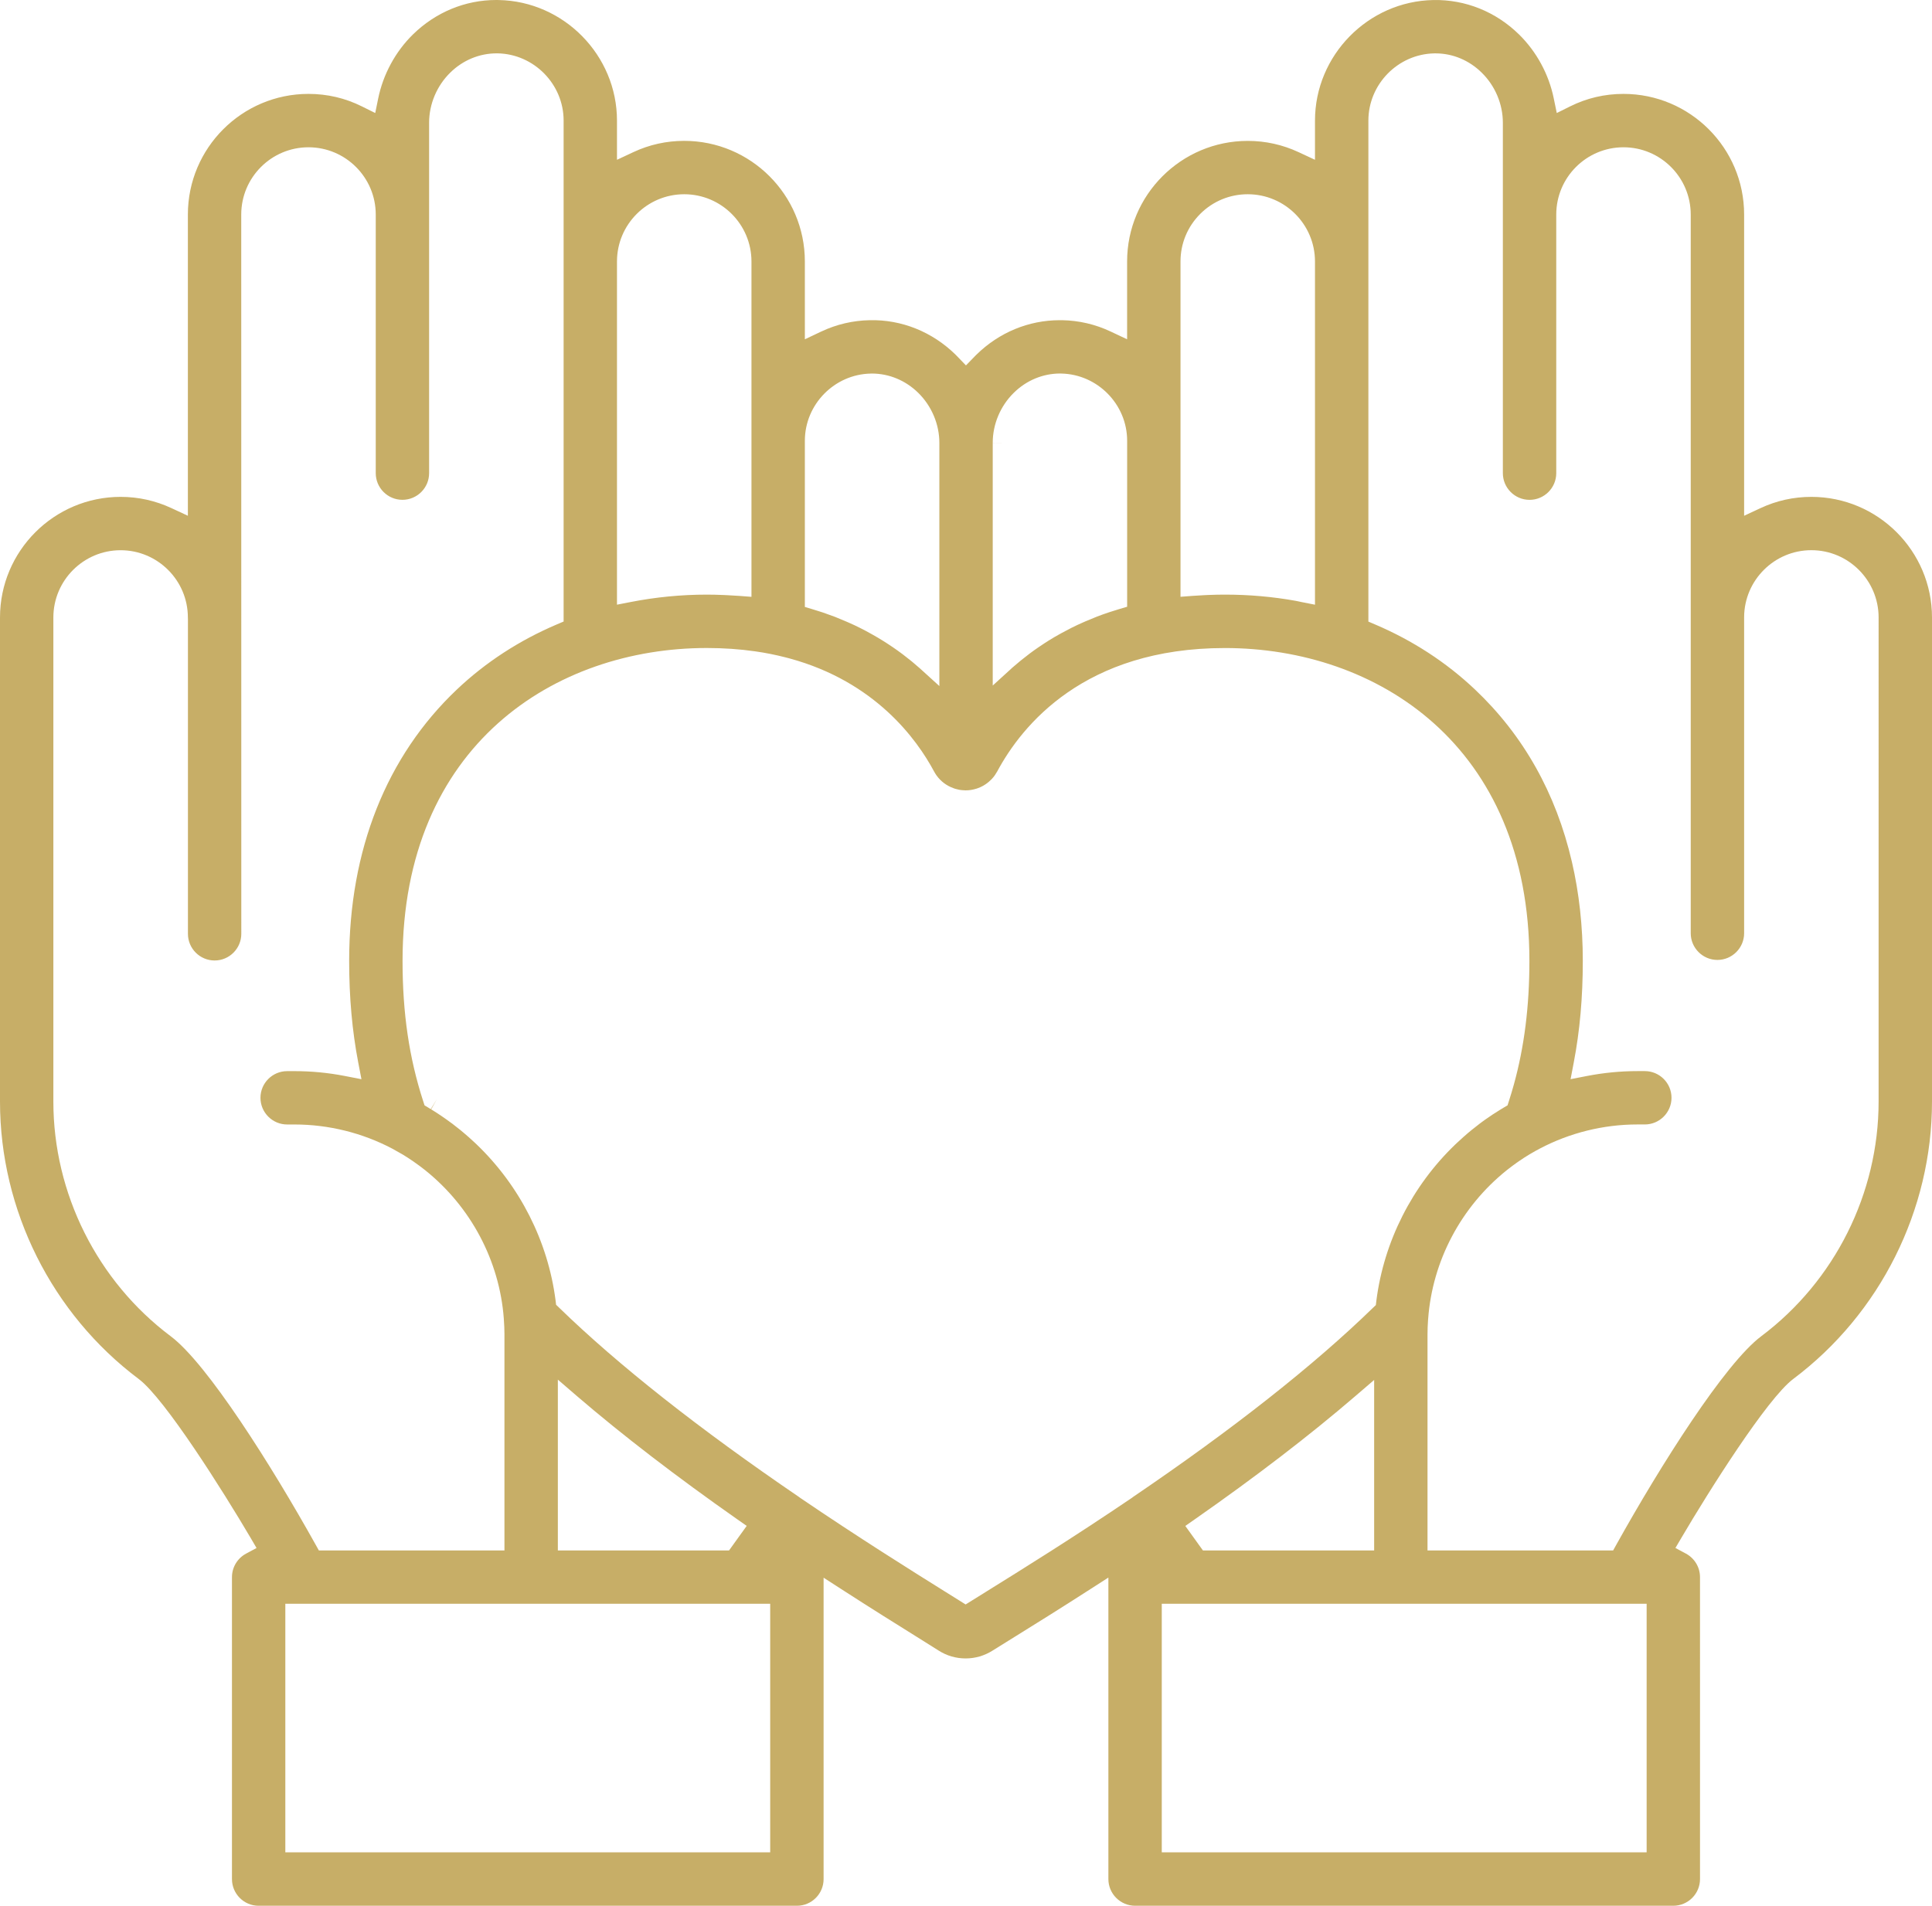 <?xml version="1.0" encoding="utf-8"?>
<!-- Generator: Adobe Illustrator 16.0.4, SVG Export Plug-In . SVG Version: 6.00 Build 0)  -->
<!DOCTYPE svg PUBLIC "-//W3C//DTD SVG 1.1//EN" "http://www.w3.org/Graphics/SVG/1.1/DTD/svg11.dtd">
<svg version="1.1" id="Layer_1" xmlns="http://www.w3.org/2000/svg" xmlns:xlink="http://www.w3.org/1999/xlink" x="0px" y="0px"
	 width="59.593px" height="58.799px" viewBox="0 0 59.593 58.799" enable-background="new 0 0 59.593 58.799" xml:space="preserve">
<g>
	<g>
		<path fill="#C7AE67" d="M57.946,33.987c0,2.834-1.353,5.539-3.62,7.24c-1.125,0.845-3.11,3.99-4.468,6.428l-0.101,0.182h-5.725
			v-6.669c0-0.143,0.006-0.29,0.018-0.464l0.002-0.016c0.132-1.784,1.013-3.451,2.42-4.58l0.058-0.045
			c0.079-0.062,0.161-0.123,0.251-0.187l0.025-0.017c0.016-0.013,0.032-0.023,0.048-0.034c0.104-0.072,0.209-0.14,0.311-0.201
			c0.017-0.011,0.034-0.021,0.051-0.03l0.026-0.015c0.084-0.049,0.168-0.097,0.255-0.142c0.923-0.486,1.963-0.744,3.009-0.744h0.229
			c0.454,0,0.823-0.369,0.823-0.823s-0.369-0.823-0.823-0.823h-0.229c-0.514,0-1.035,0.05-1.547,0.149l-0.514,0.1l0.098-0.514
			c0.188-0.981,0.279-2.008,0.279-3.137c0-1.064-0.113-2.093-0.336-3.053c-0.49-2.117-1.497-3.908-2.993-5.322
			c-0.883-0.835-1.915-1.507-3.07-2l-0.215-0.092V3.721c0-1.122,0.912-2.053,2.034-2.074h0.037c0.528,0,1.034,0.21,1.424,0.594
			c0.415,0.406,0.653,0.971,0.653,1.546v10.812c0,0.454,0.37,0.823,0.824,0.823c0.453,0,0.823-0.369,0.823-0.823V6.619
			c0-1.145,0.93-2.075,2.074-2.075s2.074,0.931,2.074,2.075v22.174c0,0.454,0.369,0.824,0.823,0.824s0.824-0.37,0.824-0.824v-9.758
			c0.008-1.138,0.936-2.06,2.074-2.06c1.144,0,2.074,0.932,2.074,2.075V33.987z M50.791,57.151H35.835v-7.669h14.956V57.151z
			 M42.386,42.576v5.261h-5.281l-0.544-0.757l0.295-0.206c1.881-1.314,3.544-2.591,4.944-3.795L42.386,42.576z M34.943,46.19
			c-0.007,0.007-0.014,0.012-0.02,0.017c-1.825,1.237-3.421,2.228-4.477,2.884l-0.028,0.018c-0.165,0.103-0.314,0.195-0.445,0.277
			l-0.188,0.117l-0.188-0.118c-0.134-0.084-0.287-0.179-0.456-0.285l-0.026-0.016c-0.984-0.615-2.63-1.644-4.439-2.874
			c-0.011-0.007-0.019-0.013-0.027-0.021c-3.088-2.104-5.58-4.071-7.406-5.846l-0.09-0.087l-0.017-0.141
			c-0.235-1.817-1.099-3.525-2.434-4.806l-0.042-0.04c-0.068-0.063-0.137-0.128-0.207-0.189c-0.051-0.045-0.101-0.088-0.151-0.13
			c-0.032-0.027-0.064-0.055-0.097-0.081c-0.082-0.067-0.165-0.132-0.249-0.196l-0.043-0.031c-0.197-0.146-0.404-0.287-0.613-0.415
			l0.172-0.31l-0.184,0.303l-0.034-0.02c-0.014-0.01-0.028-0.019-0.042-0.026l-0.116-0.069l-0.042-0.128
			c-0.435-1.343-0.637-2.719-0.637-4.331c0-6.669,4.713-9.653,9.385-9.653c0.517,0,1.021,0.035,1.498,0.104
			c0.312,0.044,0.624,0.107,0.929,0.185c0.044,0.012,0.087,0.022,0.13,0.034c2.637,0.719,3.92,2.491,4.451,3.483
			c0.012,0.023,0.025,0.045,0.039,0.067c0.009,0.015,0.019,0.028,0.029,0.044l0.012,0.018c0.131,0.181,0.31,0.315,0.519,0.389
			l0.011,0.005c0.017,0.006,0.035,0.011,0.053,0.017l0.028,0.007c0.011,0.003,0.024,0.007,0.037,0.009
			c0.015,0.004,0.031,0.007,0.046,0.011l0.022,0.004c0.021,0.003,0.042,0.006,0.063,0.008l0.012,0.001
			c0.031,0.003,0.067,0.006,0.103,0.006c0.111,0,0.221-0.017,0.33-0.051l0.018-0.005c0.033-0.012,0.071-0.026,0.107-0.042
			l0.028-0.014c0.034-0.016,0.065-0.032,0.094-0.051l0.033-0.021c0.028-0.02,0.056-0.038,0.083-0.061l0.029-0.024
			c0.032-0.027,0.057-0.052,0.079-0.074l0.019-0.021c0.029-0.032,0.055-0.062,0.076-0.093c0,0,0.004-0.007,0.009-0.013
			c0.025-0.036,0.05-0.076,0.071-0.114c0.762-1.421,2.688-3.807,7.023-3.807c4.675,0,9.392,2.984,9.392,9.653
			c0,1.401-0.157,2.651-0.482,3.824c-0.047,0.169-0.098,0.339-0.152,0.506L46.5,34.104l-0.116,0.068
			c-0.015,0.009-0.029,0.018-0.043,0.027l-0.047,0.027c-0.177,0.108-0.342,0.218-0.496,0.327c-0.03,0.022-0.06,0.044-0.09,0.066
			l-0.071,0.053c-0.085,0.064-0.168,0.13-0.249,0.196c-0.033,0.026-0.065,0.054-0.097,0.08c-0.051,0.044-0.104,0.09-0.156,0.136
			c-0.068,0.06-0.134,0.121-0.199,0.182l-0.05,0.047c-1.333,1.281-2.197,2.99-2.431,4.812l-0.016,0.141l-0.091,0.086
			C40.52,42.131,38.029,44.095,34.943,46.19 M17.207,47.837v-5.271l0.586,0.505c1.399,1.202,3.063,2.482,4.945,3.802l0.294,0.206
			l-0.545,0.758H17.207z M23.757,57.151H8.801v-7.669h14.956V57.151z M5.266,41.228c-2.267-1.701-3.62-4.406-3.62-7.24V19.051
			c0-1.144,0.931-2.075,2.074-2.075c1.144,0,2.075,0.932,2.075,2.075l0.002,0.043v9.717c0,0.454,0.369,0.823,0.823,0.823
			s0.823-0.369,0.823-0.823L7.441,6.619c0-1.145,0.931-2.075,2.074-2.075c1.144,0,2.075,0.931,2.075,2.075v7.979
			c0,0.454,0.369,0.823,0.823,0.823s0.823-0.369,0.823-0.823V3.786c0-0.575,0.238-1.14,0.653-1.546
			c0.39-0.384,0.899-0.594,1.432-0.594h0.028c1.123,0.021,2.036,0.952,2.036,2.074v15.456l-0.216,0.092
			c-1.156,0.493-2.191,1.167-3.074,2.003c-2.175,2.06-3.325,4.955-3.325,8.375c0,1.128,0.092,2.154,0.28,3.137l0.099,0.514
			l-0.515-0.1c-0.512-0.1-1.033-0.149-1.548-0.149H8.858c-0.454,0-0.824,0.369-0.824,0.823s0.37,0.823,0.824,0.823h0.228
			c1.047,0,2.089,0.258,3.013,0.745c0.085,0.046,0.169,0.093,0.252,0.142l0.025,0.014c0.018,0.01,0.036,0.021,0.054,0.031
			c0.103,0.062,0.208,0.131,0.31,0.201c0.015,0.011,0.031,0.021,0.046,0.033l0.025,0.018c0.092,0.064,0.175,0.126,0.253,0.187
			l0.056,0.044c1.405,1.127,2.287,2.793,2.42,4.571l0.001,0.022c0.013,0.173,0.019,0.322,0.019,0.466v6.669H9.836l-0.102-0.182
			C8.376,45.218,6.392,42.072,5.266,41.228 M19.031,8.067c0-1.144,0.931-2.074,2.074-2.074c1.144,0,2.074,0.931,2.074,2.073v10.348
			l-0.381-0.029c-0.118-0.009-0.237-0.016-0.358-0.021c-0.041-0.003-0.082-0.005-0.122-0.006c-0.195-0.008-0.359-0.012-0.516-0.012
			c-0.788,0-1.578,0.077-2.349,0.228l-0.422,0.082V8.067z M24.826,13.599c0-1.122,0.912-2.052,2.034-2.073l0.03-0.001
			c0.533,0,1.041,0.211,1.432,0.594c0.415,0.407,0.653,0.971,0.653,1.547v7.501l-0.6-0.545c-0.076-0.067-0.153-0.133-0.232-0.199
			l-0.058-0.047c-0.072-0.059-0.144-0.115-0.219-0.172l-0.038-0.029c-0.086-0.065-0.173-0.127-0.262-0.188l-0.068-0.046
			c-0.08-0.055-0.163-0.108-0.247-0.161l-0.04-0.025c-0.09-0.056-0.186-0.113-0.295-0.174l-0.076-0.042
			c-0.091-0.052-0.184-0.101-0.28-0.149l-0.039-0.02c-0.101-0.051-0.208-0.102-0.33-0.155l-0.085-0.037
			c-0.109-0.048-0.213-0.091-0.317-0.132l-0.039-0.016c-0.108-0.041-0.227-0.084-0.364-0.131c-0.031-0.011-0.062-0.021-0.094-0.03
			c-0.071-0.023-0.142-0.046-0.214-0.067l-0.252-0.076V13.599z M30.621,13.665l0.354-0.003l-0.354,0.001
			c-0.001-0.574,0.236-1.138,0.65-1.544c0.389-0.384,0.898-0.595,1.431-0.595l0.029,0.001c1.123,0.021,2.036,0.951,2.036,2.073
			v5.122l-0.253,0.075c-0.072,0.021-0.143,0.044-0.213,0.067c-0.035,0.011-0.066,0.021-0.095,0.03
			c-0.145,0.049-0.261,0.09-0.367,0.131l-0.016,0.007c-0.103,0.04-0.213,0.085-0.336,0.138l-0.088,0.039
			c-0.126,0.056-0.233,0.105-0.329,0.154l-0.017,0.008c-0.092,0.046-0.19,0.098-0.3,0.158c-0.027,0.015-0.053,0.028-0.079,0.044
			c-0.116,0.064-0.209,0.119-0.295,0.173l-0.017,0.01c-0.092,0.057-0.18,0.115-0.267,0.174l-0.071,0.048
			c-0.09,0.062-0.178,0.124-0.263,0.188l-0.014,0.011c-0.083,0.062-0.161,0.124-0.238,0.186l-0.062,0.051
			c-0.08,0.065-0.158,0.131-0.233,0.197l-0.005,0.006l-0.588,0.536V13.665z M36.413,8.066c0-0.553,0.216-1.073,0.608-1.466
			c0.392-0.392,0.913-0.607,1.466-0.607c1.144,0,2.074,0.931,2.074,2.074v10.59l-0.422-0.083c-0.026-0.005-0.052-0.012-0.078-0.017
			c-0.031-0.007-0.062-0.013-0.093-0.019c-0.71-0.128-1.445-0.192-2.185-0.192c-0.156,0-0.319,0.003-0.513,0.011
			c-0.041,0.001-0.083,0.003-0.125,0.006c-0.118,0.006-0.235,0.013-0.351,0.021l-0.381,0.029V8.066z M55.872,15.33
			c-0.548,0-1.076,0.117-1.57,0.348l-0.504,0.235V6.619c0-2.053-1.669-3.722-3.721-3.722c-0.578,0-1.131,0.129-1.646,0.385
			l-0.412,0.205l-0.093-0.451c-0.151-0.743-0.531-1.443-1.07-1.972c-0.718-0.704-1.657-1.082-2.645-1.063
			c-2.013,0.038-3.65,1.707-3.65,3.72V4.93l-0.504-0.235c-0.494-0.23-1.022-0.348-1.57-0.348c-2.052,0-3.721,1.669-3.721,3.72v2.401
			l-0.505-0.238c-0.473-0.223-0.976-0.341-1.497-0.351c-0.026,0-0.052,0-0.077,0c-0.958,0-1.871,0.378-2.571,1.066
			c-0.013,0.013-0.025,0.024-0.037,0.037l-0.284,0.292l-0.279-0.289c-0.014-0.014-0.028-0.028-0.042-0.043
			c-0.717-0.703-1.661-1.085-2.645-1.063c-0.522,0.01-1.026,0.128-1.497,0.35l-0.506,0.239V8.066c0-2.051-1.669-3.72-3.721-3.72
			c-0.548,0-1.076,0.117-1.569,0.348L19.031,4.93V3.721c0-2.013-1.637-3.682-3.649-3.72C15.356,0,15.331,0,15.305,0
			c-0.957,0-1.869,0.378-2.569,1.064c-0.538,0.528-0.918,1.229-1.07,1.972l-0.092,0.451l-0.413-0.205
			c-0.514-0.256-1.068-0.385-1.646-0.385c-2.051,0-3.72,1.669-3.72,3.722v9.294L5.29,15.678c-0.493-0.23-1.022-0.348-1.57-0.348
			C1.669,15.33,0,16.999,0,19.051v14.937c0,3.349,1.599,6.548,4.278,8.558c0.806,0.604,2.608,3.468,3.449,4.897l0.186,0.318
			l-0.324,0.174c-0.268,0.145-0.434,0.422-0.434,0.727v9.314c0,0.454,0.369,0.823,0.823,0.823h16.603
			c0.454,0,0.823-0.369,0.823-0.823v-9.299l0.547,0.353c0.93,0.601,1.749,1.111,2.292,1.45c0.292,0.183,0.532,0.332,0.712,0.447
			c0.247,0.158,0.534,0.241,0.83,0.241c0.294,0,0.58-0.083,0.826-0.239c0.179-0.113,0.417-0.261,0.704-0.438
			c0.588-0.365,1.393-0.865,2.327-1.467l0.546-0.351v9.302c0,0.454,0.37,0.824,0.824,0.824h16.602c0.454,0,0.823-0.37,0.823-0.824
			V48.66c0-0.304-0.166-0.581-0.434-0.726l-0.324-0.174l0.187-0.318c0.84-1.43,2.643-4.294,3.448-4.897
			c2.679-2.01,4.279-5.209,4.279-8.558V19.051C59.593,16.999,57.924,15.33,55.872,15.33"/>
	</g>
</g>
</svg>

